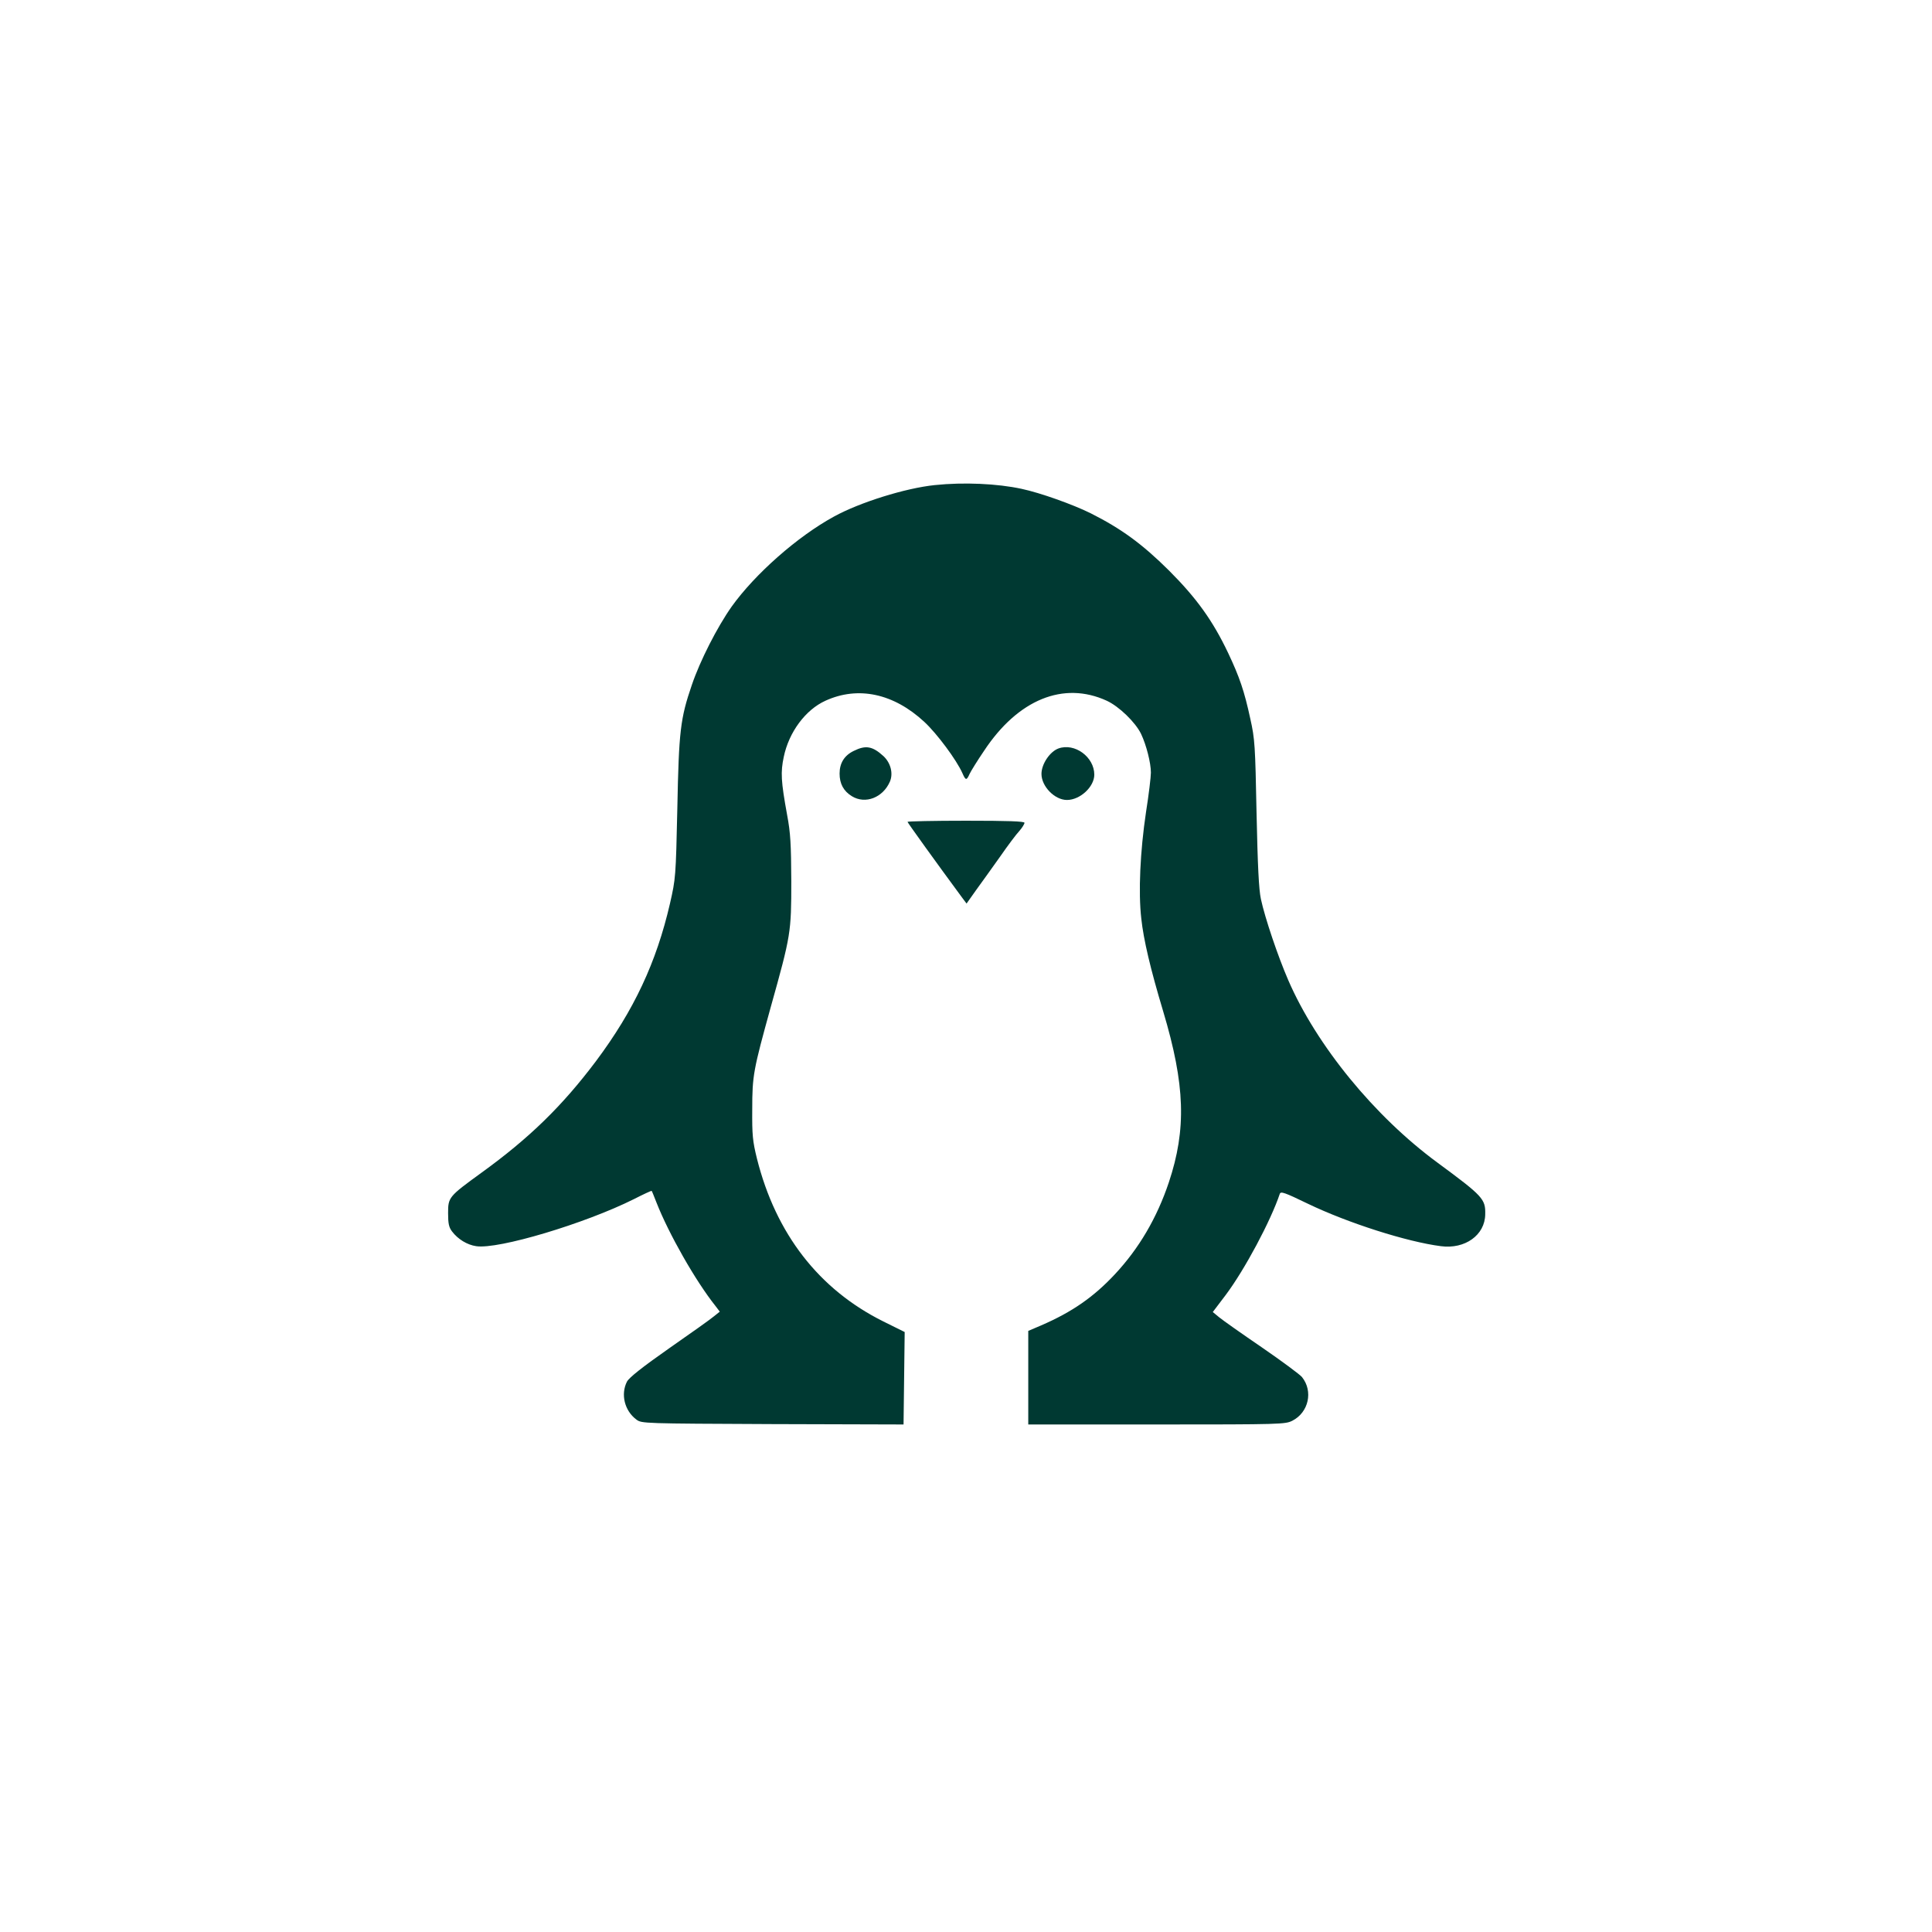 <?xml version="1.0" standalone="no"?>
<!DOCTYPE svg PUBLIC "-//W3C//DTD SVG 20010904//EN"
 "http://www.w3.org/TR/2001/REC-SVG-20010904/DTD/svg10.dtd">
<svg version="1.0" xmlns="http://www.w3.org/2000/svg"
 width="1024pt" height="1024pt" viewBox="0 0 1024 1024"
 preserveAspectRatio="xMidYMid meet">

<g transform="translate(0,1024) scale(0.1,-0.1)"
fill="#003932" stroke="none">
<path d="M4955 7669 c-156 -16 -399 -92 -535 -167 -194 -106 -418 -304 -542
-477 -77 -109 -168 -288 -211 -415 -61 -178 -69 -244 -77 -655 -8 -364 -9
-372 -39 -504 -72 -312 -191 -566 -392 -835 -179 -238 -353 -408 -609 -593
-172 -125 -175 -129 -175 -213 0 -54 4 -75 21 -97 31 -41 80 -71 128 -78 117
-18 577 120 835 249 51 26 94 46 95 44 2 -2 13 -30 26 -63 64 -163 206 -414
313 -548 l22 -29 -30 -24 c-16 -14 -123 -90 -238 -170 -144 -101 -212 -155
-224 -177 -34 -67 -13 -154 50 -201 28 -21 35 -21 722 -24 l694 -2 3 245 3
245 -113 56 c-342 170 -570 465 -670 863 -23 93 -26 126 -25 261 0 180 6 209
98 542 107 382 109 396 109 668 -1 194 -4 255 -22 350 -33 181 -35 227 -18
308 27 131 115 250 221 298 173 79 361 39 524 -112 67 -62 171 -202 202 -272
17 -39 22 -40 38 -4 7 15 41 70 77 123 180 272 421 370 650 265 65 -30 152
-114 182 -176 28 -59 52 -154 52 -205 0 -22 -11 -116 -26 -210 -31 -208 -41
-424 -25 -563 12 -113 49 -269 116 -492 117 -391 124 -625 30 -907 -63 -188
-158 -350 -286 -487 -113 -121 -227 -200 -391 -271 l-68 -29 0 -248 0 -248
680 0 c663 0 682 1 720 20 86 44 111 156 51 231 -10 13 -106 84 -212 157 -107
73 -209 145 -227 160 l-34 28 69 91 c101 135 238 392 286 535 5 15 25 8 149
-52 212 -102 525 -202 705 -225 128 -17 234 59 235 169 2 81 -12 96 -252 273
-335 246 -642 622 -792 968 -55 127 -123 328 -145 430 -11 51 -17 176 -23 455
-7 359 -9 393 -33 500 -32 148 -57 221 -118 350 -81 170 -166 289 -313 436
-142 141 -253 222 -416 304 -93 46 -266 108 -365 129 -129 28 -307 36 -460 20z"/>
<path d="M4525 6260 c-50 -24 -75 -65 -75 -120 0 -54 21 -93 65 -120 71 -44
165 -8 202 78 18 43 4 98 -34 134 -58 53 -94 60 -158 28z"/>
<path d="M5610 6273 c-46 -17 -90 -83 -90 -135 0 -66 70 -138 135 -138 70 0
145 70 145 134 0 94 -104 170 -190 139z"/>
<path d="M4810 5884 c0 -4 154 -218 289 -401 l24 -32 51 72 c29 40 86 119 127
177 40 58 86 119 102 136 15 17 27 37 27 43 0 8 -88 11 -310 11 -170 0 -310
-3 -310 -6z"/>
</g>
</svg>

